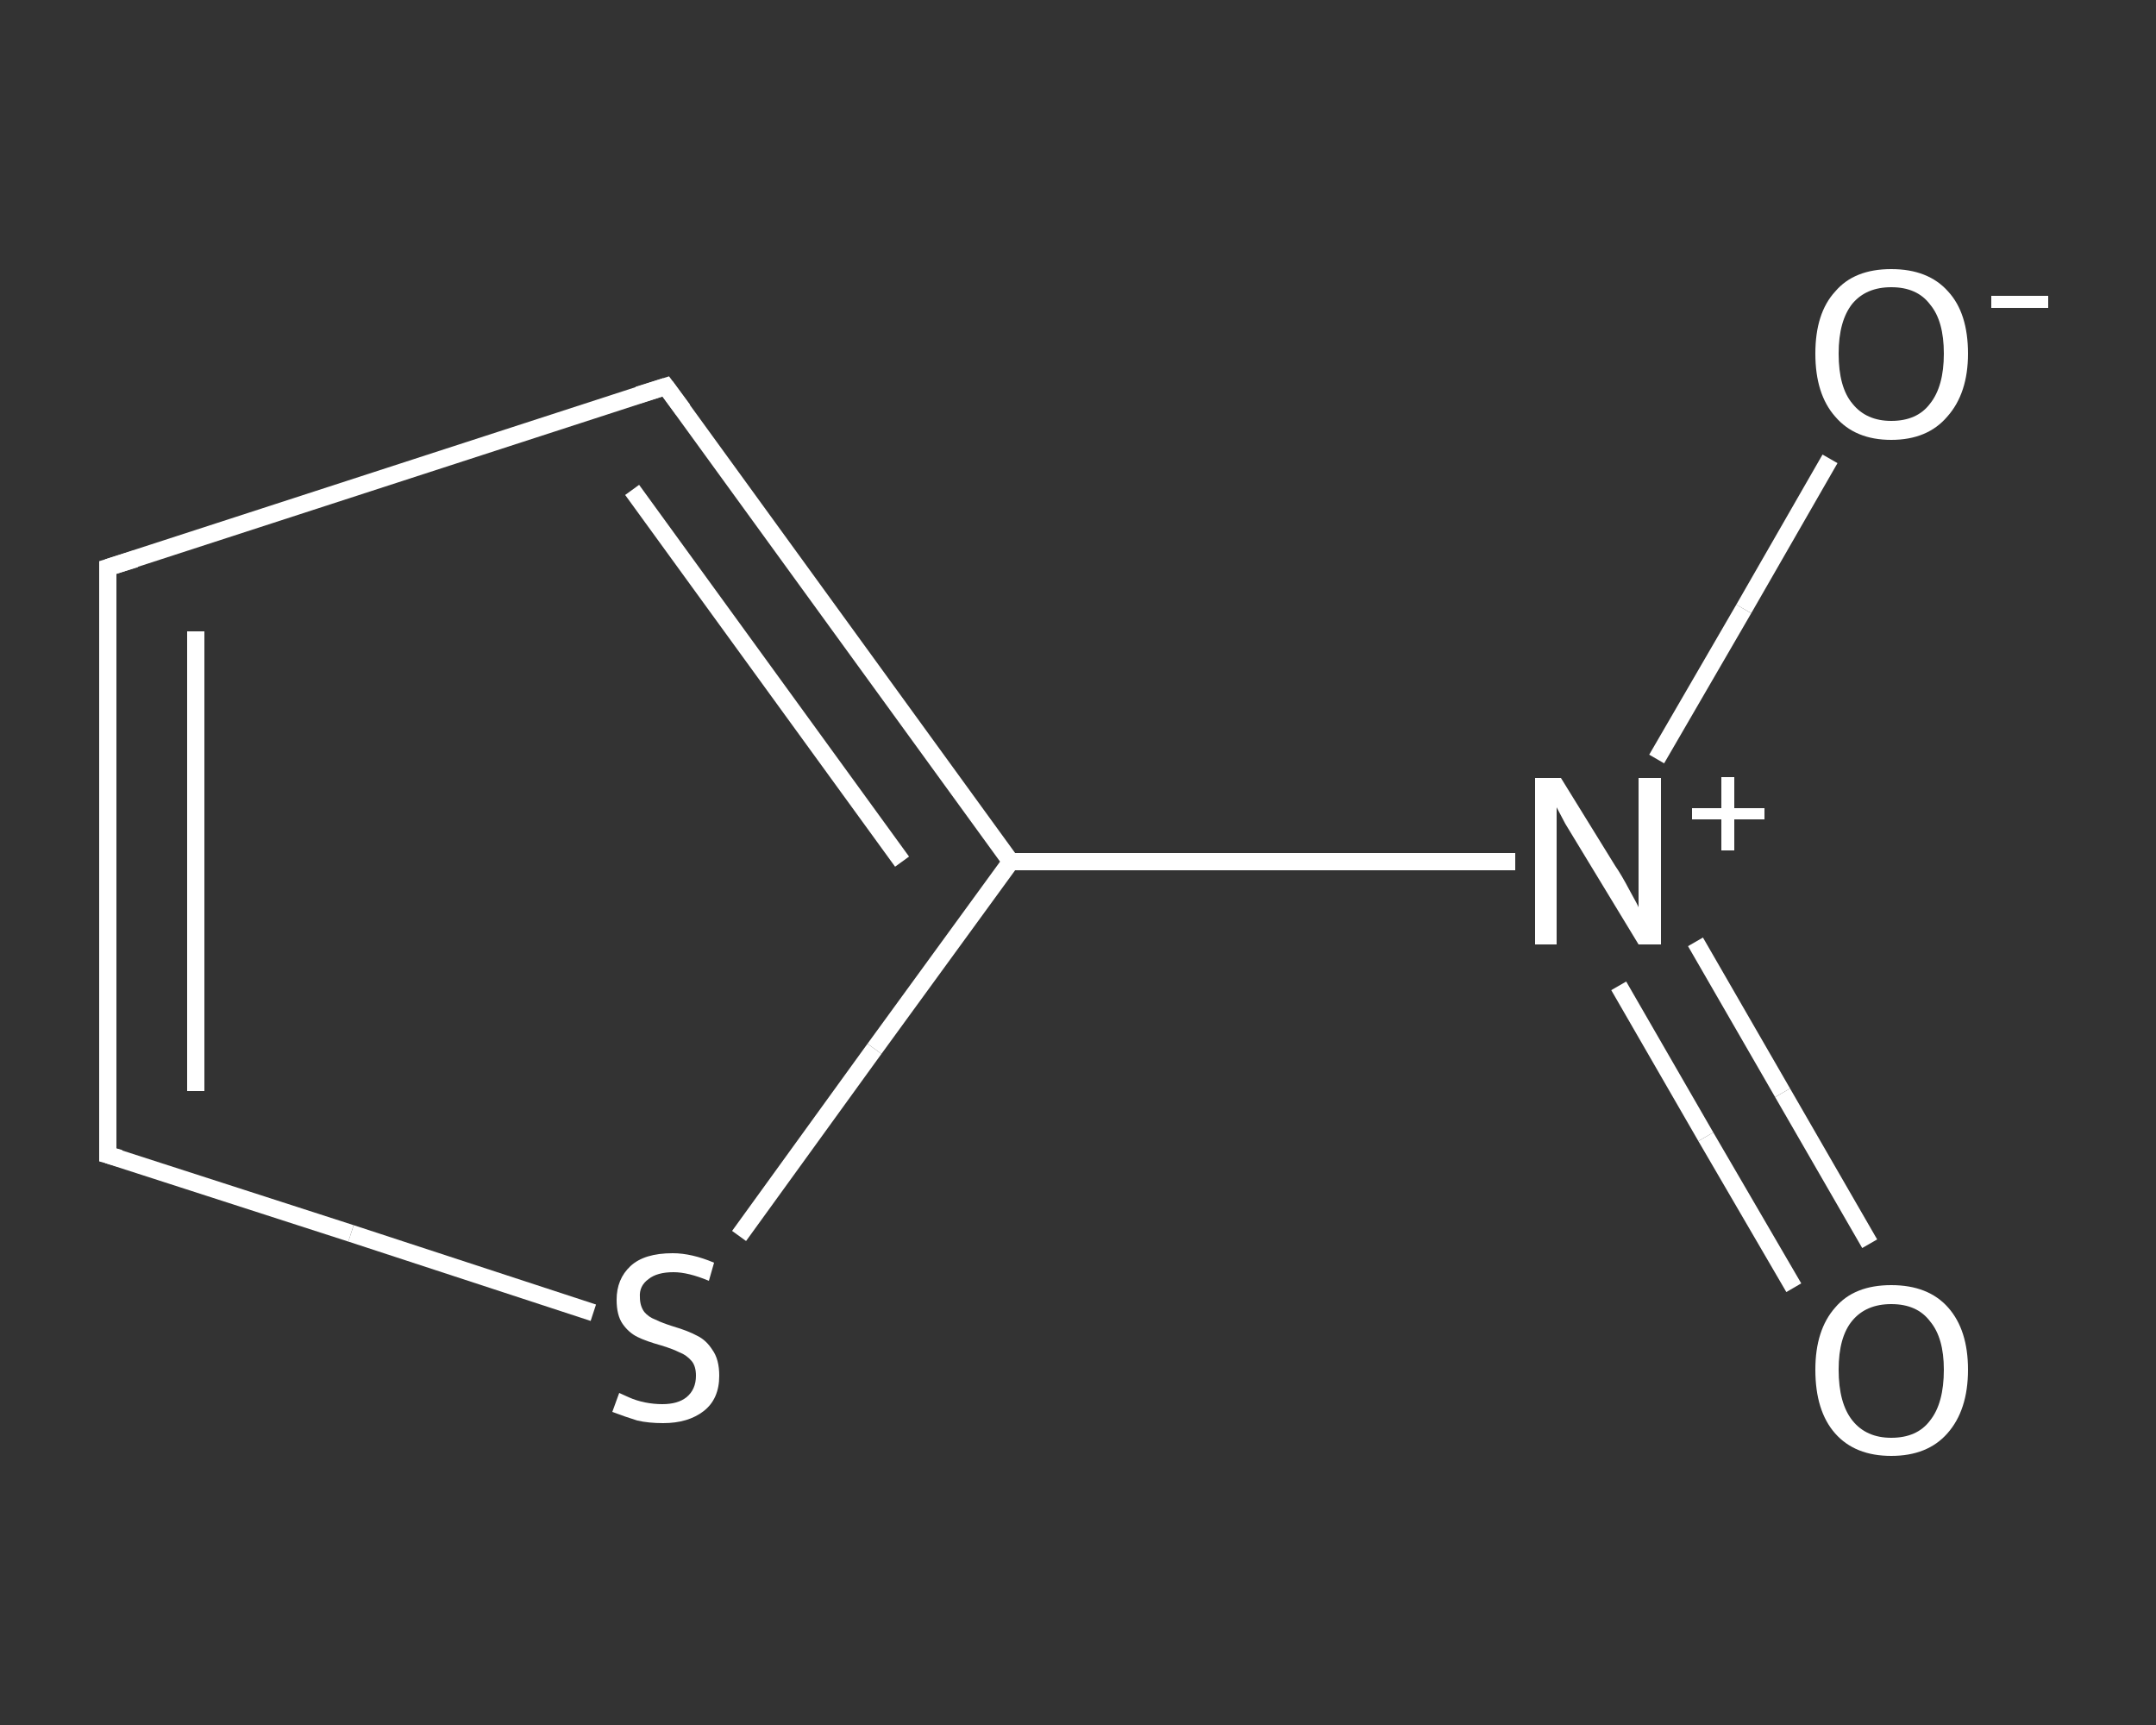<?xml version='1.0' encoding='iso-8859-1'?>
<svg version='1.1' baseProfile='full'
              xmlns='http://www.w3.org/2000/svg'
                      xmlns:rdkit='http://www.rdkit.org/xml'
                      xmlns:xlink='http://www.w3.org/1999/xlink'
                  xml:space='preserve'
width='250px' height='200px' viewBox='0 0 250 200'>
<rect x="0" y="0" width="250" height="200" fill="#333333" stroke="none"/>
<!-- END OF HEADER -->
<rect style='opacity:1.0;fill:transparent;stroke:none' width='250.0' height='200.0' x='0.0' y='0.0'> </rect>
<path class='bond-0 atom-0 atom-1' d='M 208.0,149.3 L 197.8,131.8' style='fill:none;fill-rule:evenodd;stroke:#FFFFFF;stroke-width:2.0px;stroke-linecap:butt;stroke-linejoin:miter;stroke-opacity:1' />
<path class='bond-0 atom-0 atom-1' d='M 197.8,131.8 L 187.7,114.3' style='fill:none;fill-rule:evenodd;stroke:#FFFFFF;stroke-width:2.0px;stroke-linecap:butt;stroke-linejoin:miter;stroke-opacity:1' />
<path class='bond-0 atom-0 atom-1' d='M 216.8,144.2 L 206.7,126.7' style='fill:none;fill-rule:evenodd;stroke:#FFFFFF;stroke-width:2.0px;stroke-linecap:butt;stroke-linejoin:miter;stroke-opacity:1' />
<path class='bond-0 atom-0 atom-1' d='M 206.7,126.7 L 196.6,109.2' style='fill:none;fill-rule:evenodd;stroke:#FFFFFF;stroke-width:2.0px;stroke-linecap:butt;stroke-linejoin:miter;stroke-opacity:1' />
<path class='bond-1 atom-1 atom-2' d='M 192.1,88.0 L 202.2,70.6' style='fill:none;fill-rule:evenodd;stroke:#FFFFFF;stroke-width:2.0px;stroke-linecap:butt;stroke-linejoin:miter;stroke-opacity:1' />
<path class='bond-1 atom-1 atom-2' d='M 202.2,70.6 L 212.2,53.2' style='fill:none;fill-rule:evenodd;stroke:#FFFFFF;stroke-width:2.0px;stroke-linecap:butt;stroke-linejoin:miter;stroke-opacity:1' />
<path class='bond-2 atom-1 atom-3' d='M 175.7,99.9 L 146.5,99.9' style='fill:none;fill-rule:evenodd;stroke:#FFFFFF;stroke-width:2.0px;stroke-linecap:butt;stroke-linejoin:miter;stroke-opacity:1' />
<path class='bond-2 atom-1 atom-3' d='M 146.5,99.9 L 117.2,99.9' style='fill:none;fill-rule:evenodd;stroke:#FFFFFF;stroke-width:2.0px;stroke-linecap:butt;stroke-linejoin:miter;stroke-opacity:1' />
<path class='bond-3 atom-3 atom-4' d='M 117.2,99.9 L 77.2,44.8' style='fill:none;fill-rule:evenodd;stroke:#FFFFFF;stroke-width:2.0px;stroke-linecap:butt;stroke-linejoin:miter;stroke-opacity:1' />
<path class='bond-3 atom-3 atom-4' d='M 104.6,99.9 L 73.3,56.8' style='fill:none;fill-rule:evenodd;stroke:#FFFFFF;stroke-width:2.0px;stroke-linecap:butt;stroke-linejoin:miter;stroke-opacity:1' />
<path class='bond-4 atom-4 atom-5' d='M 77.2,44.8 L 12.5,65.8' style='fill:none;fill-rule:evenodd;stroke:#FFFFFF;stroke-width:2.0px;stroke-linecap:butt;stroke-linejoin:miter;stroke-opacity:1' />
<path class='bond-5 atom-5 atom-6' d='M 12.5,65.8 L 12.5,133.9' style='fill:none;fill-rule:evenodd;stroke:#FFFFFF;stroke-width:2.0px;stroke-linecap:butt;stroke-linejoin:miter;stroke-opacity:1' />
<path class='bond-5 atom-5 atom-6' d='M 22.7,73.2 L 22.7,126.5' style='fill:none;fill-rule:evenodd;stroke:#FFFFFF;stroke-width:2.0px;stroke-linecap:butt;stroke-linejoin:miter;stroke-opacity:1' />
<path class='bond-6 atom-6 atom-7' d='M 12.5,133.9 L 40.7,143.0' style='fill:none;fill-rule:evenodd;stroke:#FFFFFF;stroke-width:2.0px;stroke-linecap:butt;stroke-linejoin:miter;stroke-opacity:1' />
<path class='bond-6 atom-6 atom-7' d='M 40.7,143.0 L 68.8,152.2' style='fill:none;fill-rule:evenodd;stroke:#FFFFFF;stroke-width:2.0px;stroke-linecap:butt;stroke-linejoin:miter;stroke-opacity:1' />
<path class='bond-7 atom-7 atom-3' d='M 85.7,143.3 L 101.4,121.6' style='fill:none;fill-rule:evenodd;stroke:#FFFFFF;stroke-width:2.0px;stroke-linecap:butt;stroke-linejoin:miter;stroke-opacity:1' />
<path class='bond-7 atom-7 atom-3' d='M 101.4,121.6 L 117.2,99.9' style='fill:none;fill-rule:evenodd;stroke:#FFFFFF;stroke-width:2.0px;stroke-linecap:butt;stroke-linejoin:miter;stroke-opacity:1' />
<path d='M 79.2,47.5 L 77.2,44.8 L 74.0,45.8' style='fill:none;stroke:#FFFFFF;stroke-width:2.0px;stroke-linecap:butt;stroke-linejoin:miter;stroke-opacity:1;' />
<path d='M 15.7,64.8 L 12.5,65.8 L 12.5,69.2' style='fill:none;stroke:#FFFFFF;stroke-width:2.0px;stroke-linecap:butt;stroke-linejoin:miter;stroke-opacity:1;' />
<path d='M 12.5,130.5 L 12.5,133.9 L 13.9,134.3' style='fill:none;stroke:#FFFFFF;stroke-width:2.0px;stroke-linecap:butt;stroke-linejoin:miter;stroke-opacity:1;' />
<path class='atom-0' d='M 210.5 158.8
Q 210.5 154.2, 212.8 151.6
Q 215.0 149.0, 219.3 149.0
Q 223.6 149.0, 225.9 151.6
Q 228.2 154.2, 228.2 158.8
Q 228.2 163.5, 225.8 166.2
Q 223.5 168.8, 219.3 168.8
Q 215.1 168.8, 212.8 166.2
Q 210.5 163.6, 210.5 158.8
M 219.3 166.7
Q 222.3 166.7, 223.8 164.7
Q 225.4 162.7, 225.4 158.8
Q 225.4 155.1, 223.8 153.2
Q 222.3 151.2, 219.3 151.2
Q 216.4 151.2, 214.8 153.1
Q 213.2 155.0, 213.2 158.8
Q 213.2 162.7, 214.8 164.7
Q 216.4 166.7, 219.3 166.7
' fill='#FFFFFF'/>
<path class='atom-1' d='M 181.0 90.2
L 187.3 100.4
Q 188.0 101.4, 189.0 103.3
Q 190.0 105.1, 190.0 105.2
L 190.0 90.2
L 192.6 90.2
L 192.6 109.5
L 190.0 109.5
L 183.2 98.3
Q 182.4 97.0, 181.5 95.5
Q 180.7 94.0, 180.5 93.6
L 180.5 109.5
L 178.0 109.5
L 178.0 90.2
L 181.0 90.2
' fill='#FFFFFF'/>
<path class='atom-1' d='M 196.2 93.7
L 199.6 93.7
L 199.6 90.1
L 201.1 90.1
L 201.1 93.7
L 204.6 93.7
L 204.6 95.0
L 201.1 95.0
L 201.1 98.6
L 199.6 98.6
L 199.6 95.0
L 196.2 95.0
L 196.2 93.7
' fill='#FFFFFF'/>
<path class='atom-2' d='M 210.5 41.0
Q 210.5 36.3, 212.8 33.8
Q 215.0 31.2, 219.3 31.2
Q 223.6 31.2, 225.9 33.8
Q 228.2 36.3, 228.2 41.0
Q 228.2 45.6, 225.8 48.3
Q 223.5 51.0, 219.3 51.0
Q 215.1 51.0, 212.8 48.3
Q 210.5 45.7, 210.5 41.0
M 219.3 48.8
Q 222.3 48.8, 223.8 46.8
Q 225.4 44.8, 225.4 41.0
Q 225.4 37.2, 223.8 35.3
Q 222.3 33.3, 219.3 33.3
Q 216.4 33.3, 214.8 35.2
Q 213.2 37.2, 213.2 41.0
Q 213.2 44.9, 214.8 46.8
Q 216.4 48.8, 219.3 48.8
' fill='#FFFFFF'/>
<path class='atom-2' d='M 230.9 34.3
L 237.5 34.3
L 237.5 35.7
L 230.9 35.7
L 230.9 34.3
' fill='#FFFFFF'/>
<path class='atom-7' d='M 71.8 161.5
Q 72.0 161.6, 72.9 162.0
Q 73.8 162.4, 74.8 162.6
Q 75.8 162.8, 76.8 162.8
Q 78.6 162.8, 79.6 162.0
Q 80.7 161.1, 80.7 159.5
Q 80.7 158.4, 80.2 157.8
Q 79.6 157.1, 78.8 156.8
Q 78.0 156.4, 76.7 156.0
Q 74.9 155.5, 73.9 155.0
Q 72.9 154.5, 72.2 153.5
Q 71.5 152.5, 71.5 150.7
Q 71.5 148.3, 73.1 146.8
Q 74.7 145.3, 78.0 145.3
Q 80.2 145.3, 82.8 146.4
L 82.2 148.5
Q 79.8 147.5, 78.1 147.5
Q 76.2 147.5, 75.2 148.3
Q 74.1 149.1, 74.2 150.4
Q 74.2 151.4, 74.7 152.1
Q 75.2 152.7, 76.0 153.0
Q 76.8 153.4, 78.1 153.8
Q 79.8 154.3, 80.9 154.9
Q 81.9 155.4, 82.6 156.5
Q 83.4 157.6, 83.4 159.5
Q 83.4 162.2, 81.6 163.6
Q 79.8 165.0, 76.9 165.0
Q 75.2 165.0, 73.9 164.7
Q 72.6 164.3, 71.0 163.7
L 71.8 161.5
' fill='#FFFFFF'/>
</svg>

